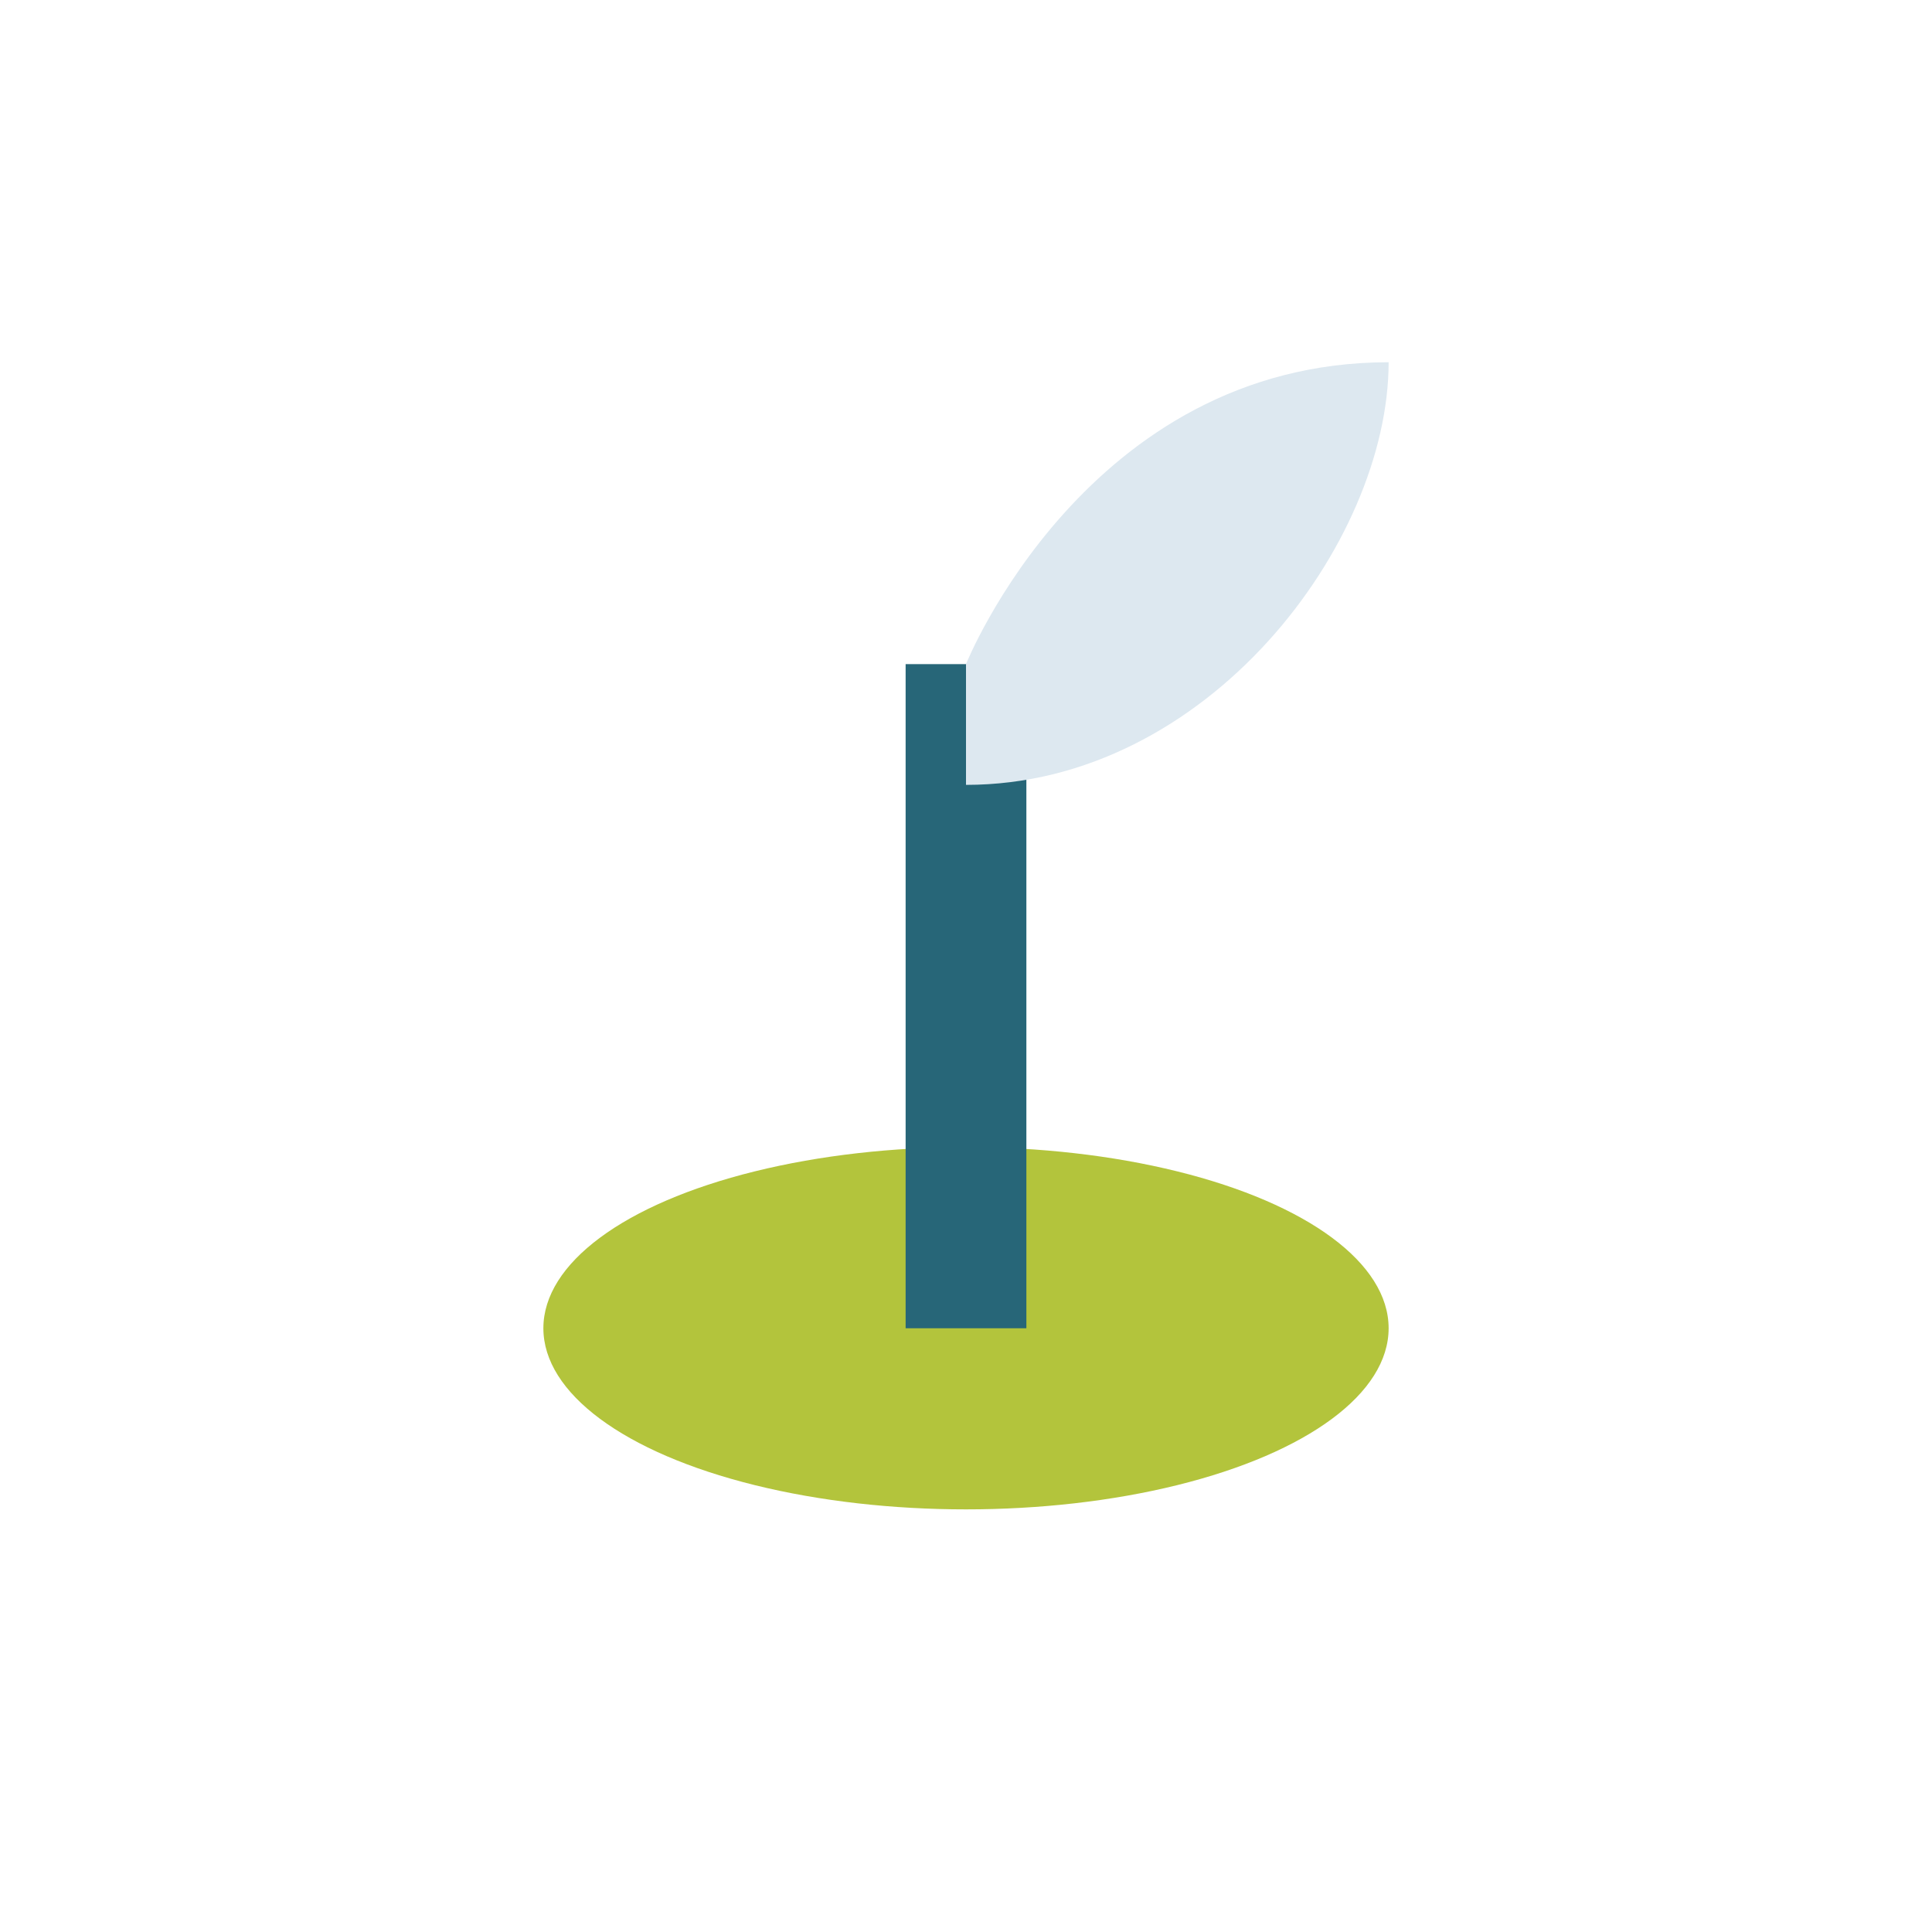 <?xml version="1.0" encoding="UTF-8"?>
<svg xmlns="http://www.w3.org/2000/svg" width="32" height="32" viewBox="0 0 32 32"><ellipse cx="16" cy="22" rx="7" ry="3" fill="#B3C43C"/><path d="M16 22v-11" stroke="#276678" stroke-width="2"/><path d="M16 11s2-5 7-5c0 3-3 7-7 7z" fill="#DDE8F0"/></svg>